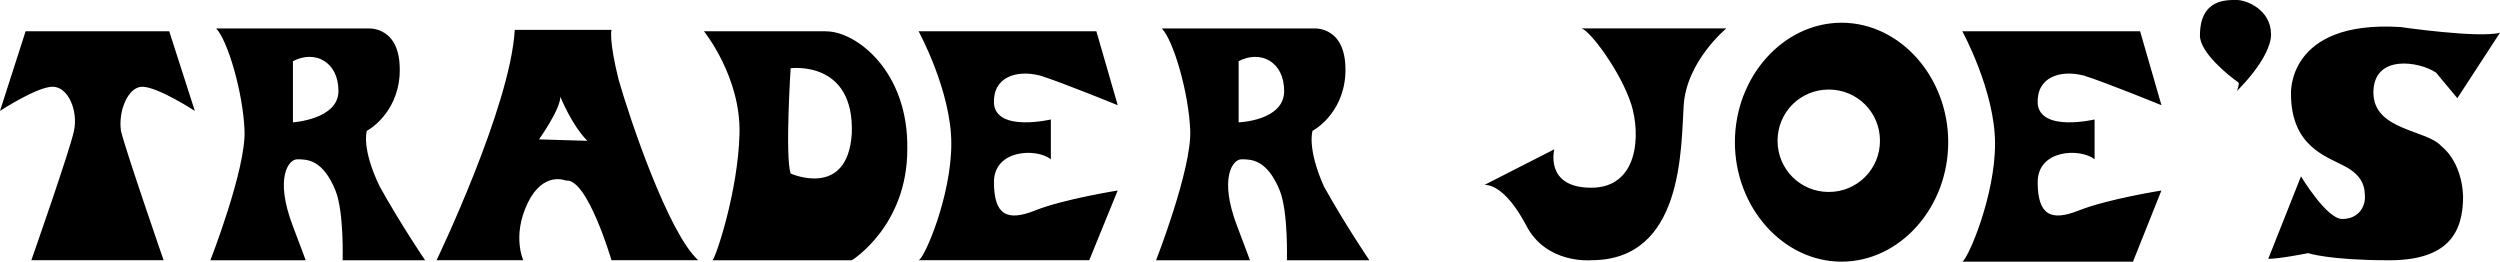 <?xml version="1.0" encoding="UTF-8"?>
<svg id="Capa_2" data-name="Capa 2" xmlns="http://www.w3.org/2000/svg" viewBox="0 0 382.76 40.06">
  <defs>
    <style>
      .cls-1 {
        fill-rule: evenodd;
      }
    </style>
  </defs>
  <g id="Capa_1-2" data-name="Capa 1">
    <path class="cls-1" d="M159.16,11.54c3.48,1.09,11.97,4.57,11.97,4.57l-3.27-11.32h-27.22s5.01,9.14,5.01,17.2-4.14,17.64-5.01,17.85h26.13l4.35-10.67s-8.27,1.31-12.63,3.05c-4.35,1.74-6.31.65-6.31-4.35s6.53-5.23,8.71-3.48v-6.1s-8.27,1.96-8.71-2.39c-.22-4.14,3.48-5.23,6.97-4.35ZM93.62,4.57h-14.81c-.65,11.76-11.97,35.27-11.97,35.27h13.28s-1.74-3.7.65-8.71c2.39-5.01,5.88-3.48,5.88-3.48,3.27-.44,6.97,12.19,6.97,12.19h13.28c-4.57-4.14-10.45-21.55-12.19-27.65-1.52-6.1-1.09-7.62-1.09-7.62ZM82.52,21.34s3.27-4.57,3.27-6.53c0,0,1.74,4.35,4.14,6.75,0,0-6.97-.22-7.4-.22ZM200.96,20.03s4.57-2.39,5.01-8.49c.44-7.62-4.79-7.18-4.79-7.18h-23.3c1.74,1.74,4.14,9.8,4.35,15.68s-5.23,19.81-5.23,19.81h14.37s-.22-.65-1.96-5.23c-2.83-7.4-.65-10.23.65-10.23,1.52,0,3.92,0,5.88,4.79,1.31,3.27,1.09,10.67,1.09,10.67h12.63s-3.7-5.44-6.97-11.32c-2.61-5.88-1.74-8.49-1.74-8.49ZM189.64,18.73v-9.36c3.27-1.74,6.97,0,6.97,4.57s-6.97,4.79-6.97,4.79ZM21.77,13.28c2.39,0,8.06,3.7,8.06,3.7l-3.92-12.19H3.92L0,16.98s5.66-3.7,8.06-3.7,3.92,3.7,3.27,6.75-6.53,19.81-6.53,19.81h20.25s-5.88-16.98-6.53-19.81c-.44-3.05,1.09-6.75,3.27-6.75ZM56.17,20.03s4.57-2.39,5.01-8.49c.44-7.62-4.79-7.18-4.79-7.18h-23.3c1.74,1.74,4.14,9.8,4.35,15.68s-5.23,19.81-5.23,19.81h14.59s-.22-.65-1.96-5.23c-2.83-7.4-.65-10.23.65-10.23,1.52,0,3.92,0,5.88,4.79,1.31,3.27,1.09,10.67,1.09,10.67h12.63s-3.7-5.44-6.97-11.32c-2.83-5.88-1.96-8.49-1.96-8.49ZM44.85,18.73v-9.36c3.27-1.74,6.97,0,6.97,4.57,0,4.35-6.97,4.79-6.97,4.79ZM126.5,4.79h-18.72s5.66,6.97,5.44,15.68c-.22,8.93-3.7,19.16-4.14,19.38h21.34s8.49-5.23,8.49-16.98c.22-11.97-7.84-18.07-12.41-18.07ZM121.05,26.56c-.87-2.61,0-16.11,0-16.11,0,0,9.8-1.31,9.36,10.02-.65,10.02-9.36,6.1-9.36,6.1ZM347.7,5.23C347.7,1.53,344,0,342.48,0s-5.66-.22-5.66,5.44c0,2.61,4.35,6.1,5.88,7.18.22.22-.22,1.31-.22,1.31,0,0,5.23-5.01,5.23-8.71ZM281.95,3.48c-8.93,0-16.33,8.27-16.33,18.29s7.4,18.29,16.33,18.29,16.33-8.27,16.33-18.29-7.4-18.29-16.33-18.29ZM279.99,29.39c-4.35,0-7.84-3.48-7.84-7.84s3.48-7.84,7.84-7.84,7.84,3.48,7.84,7.84c0,4.35-3.48,7.84-7.84,7.84ZM318.96,11.54c3.48,1.09,11.97,4.57,11.97,4.57l-3.27-11.32h-27.22s5.01,9.14,5.01,17.2-4.14,17.64-5.01,18.07h26.13l4.35-10.89s-8.27,1.31-12.63,3.05c-4.35,1.74-6.31.65-6.31-4.35s6.53-5.23,8.71-3.48v-6.1s-8.27,1.96-8.71-2.39c-.22-4.14,3.48-5.23,6.97-4.35ZM373.83,22.43c-2.18-2.61-10.45-2.39-10.45-8.27s6.97-4.79,9.58-3.05l3.27,3.92,6.53-10.02c-3.27.87-15.24-.87-15.24-.87-17.42-1.09-16.76,10.23-16.76,10.23,0,8.06,5.44,9.58,8.27,11.1s3.05,3.27,3.05,4.79-1.09,3.27-3.48,3.27-6.31-6.53-6.31-6.53l-5.01,12.63c1.74,0,6.1-.87,6.1-.87,0,0,3.27,1.09,12.41,1.09s11.32-4.35,11.32-9.8c-.22-5.44-3.27-7.62-3.27-7.62ZM249.73,15.89c1.52,4.79,1.09,12.85-6.1,12.85s-5.66-5.88-5.66-5.88l-10.67,5.44c.44,0,3.05,0,6.31,6.1,3.05,6.1,10.02,5.44,10.02,5.44,14.15,0,13.72-17.2,14.15-23.73.44-6.75,6.53-11.76,6.53-11.76h-22.21c1.31.22,6.1,6.75,7.62,11.54Z"/>
  </g>
</svg>